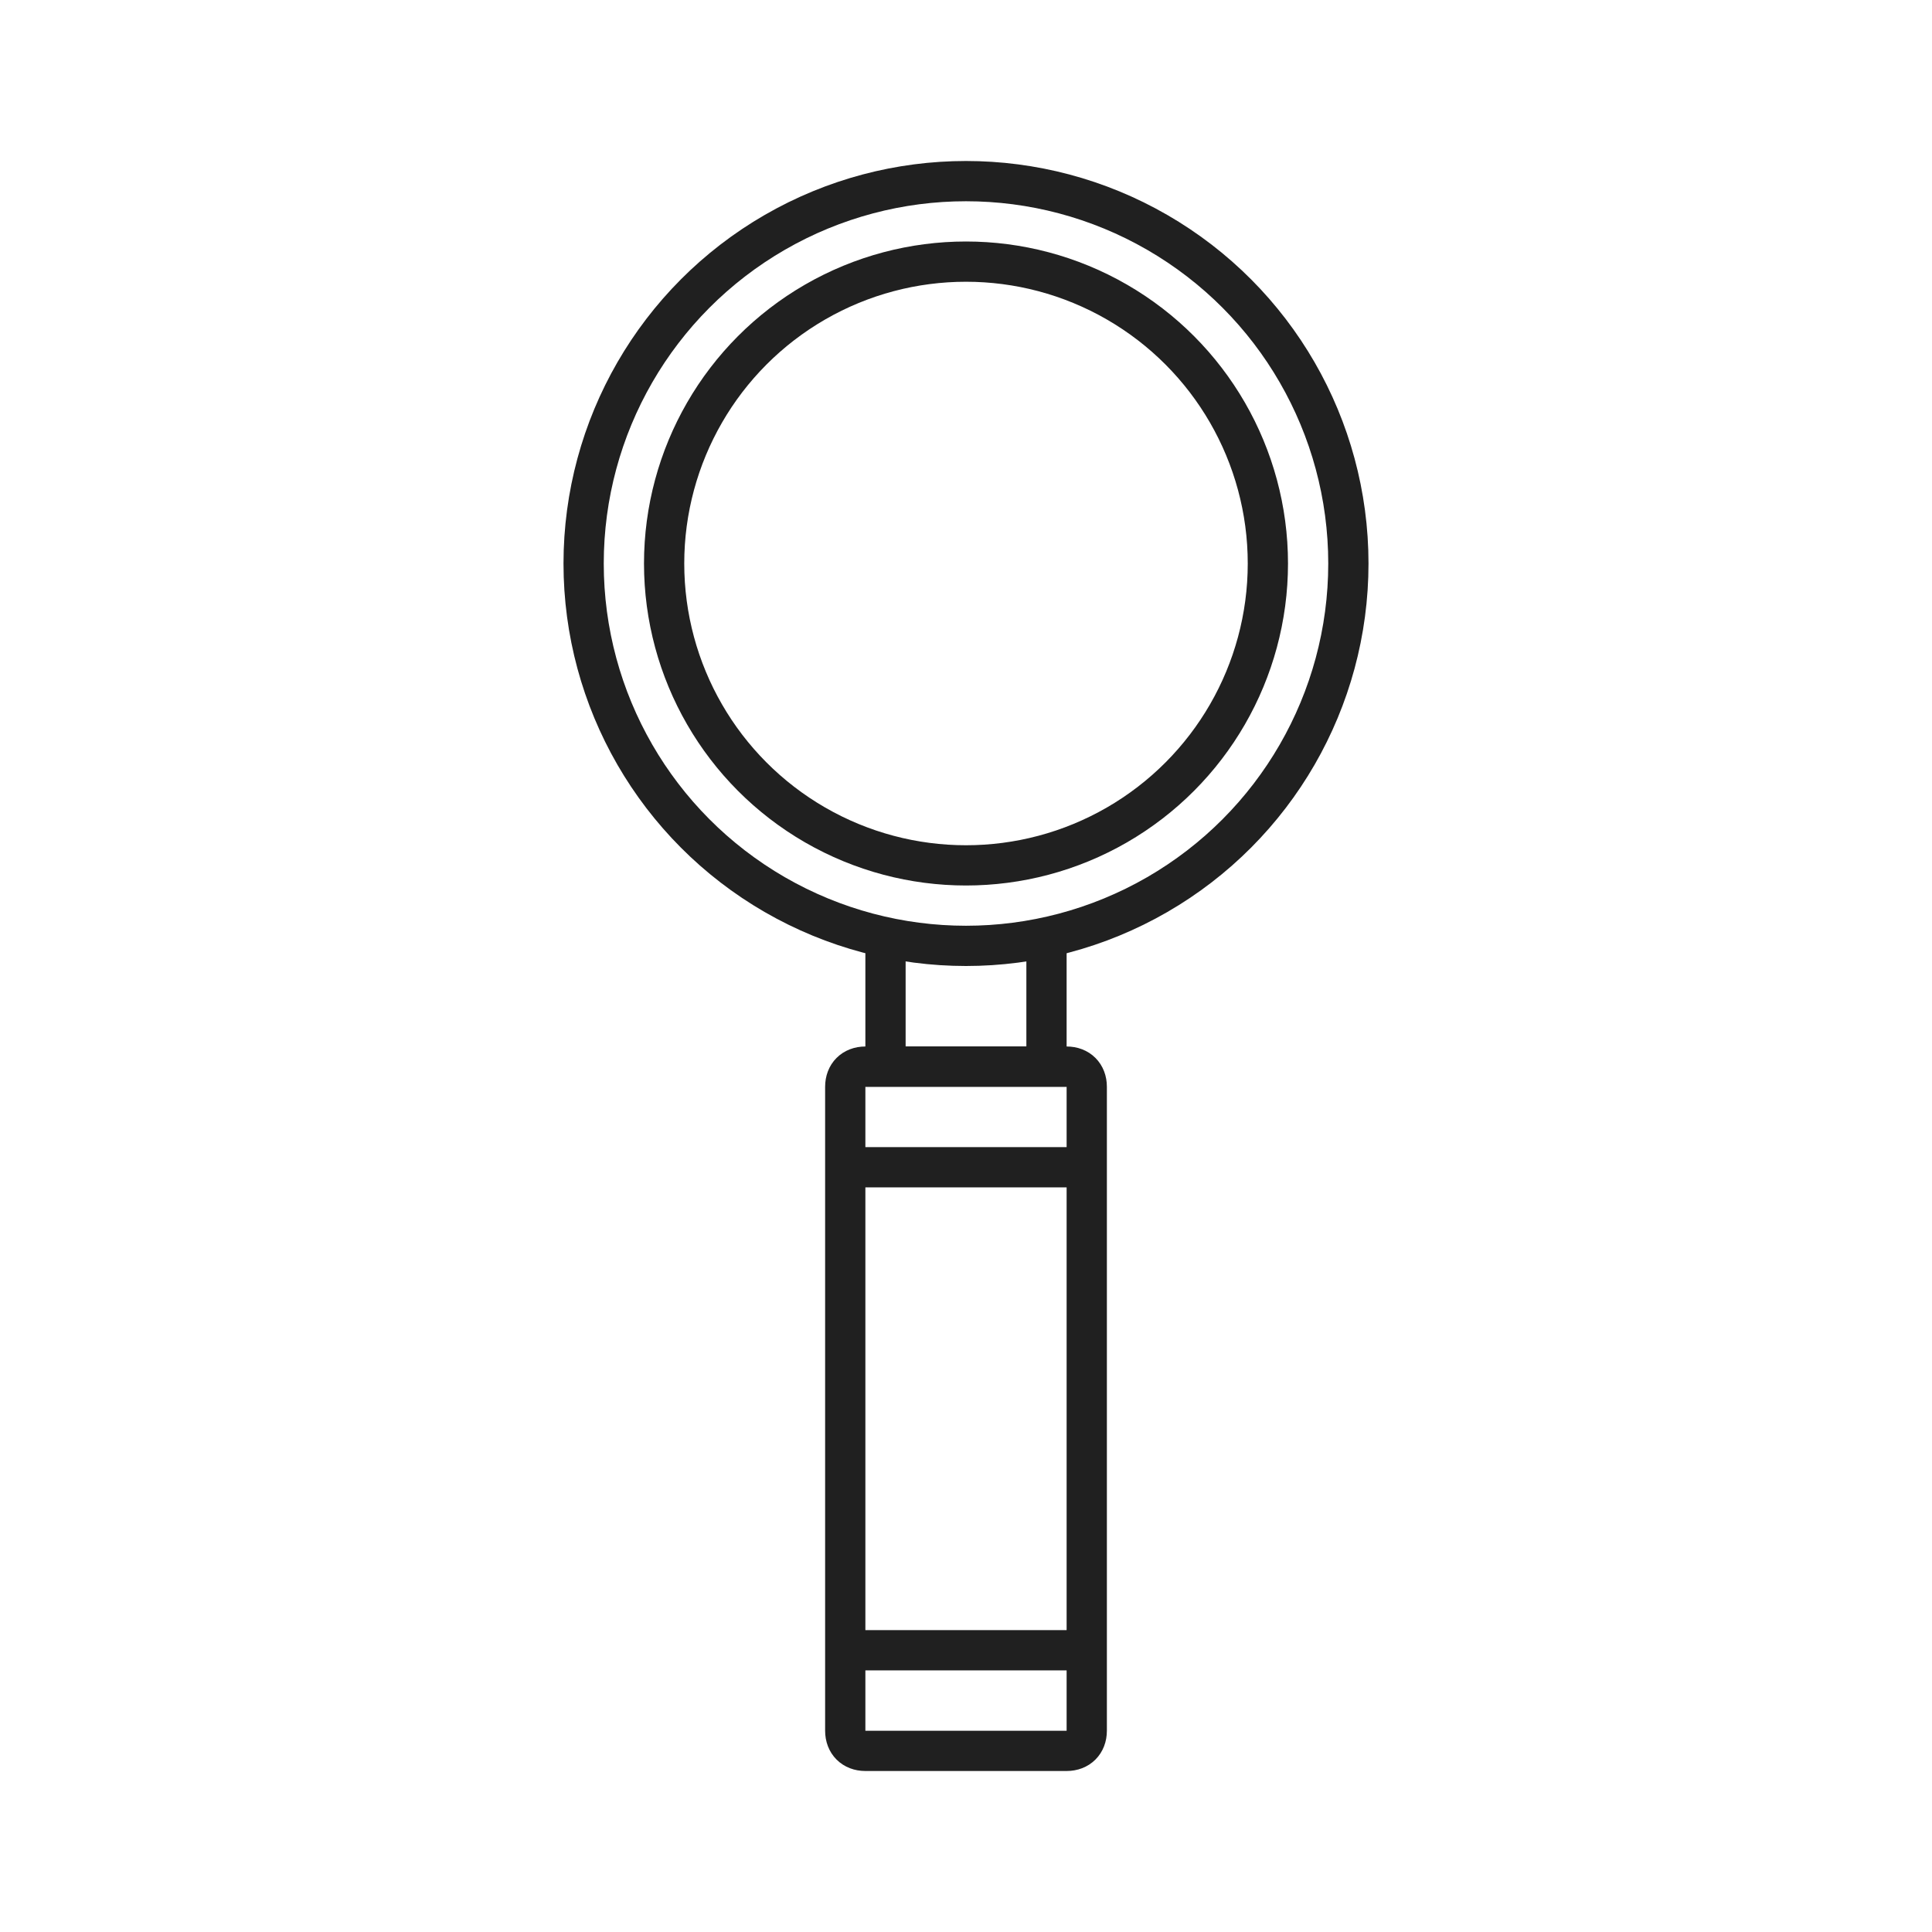 <svg xmlns="http://www.w3.org/2000/svg" viewBox="0 0 96 96"><filter id="a" color-interpolation-filters="sRGB"><feFlood flood-color="#000" result="~~~f"/><feMerge><feMergeNode in="~~~f"/><feMergeNode in="SourceGraphic"/></feMerge><feColorMatrix result="~~~c" values="0.213 0.715 0.072 0 0 0.213 0.715 0.072 0 0 0.213 0.715 0.072 0 0 0 0 0 0 1"/><feComposite in="~~~c" in2="SourceAlpha" operator="in"/></filter><g fill="none" stroke="#202020" stroke-width="2" filter="url(#a)"><circle cx="48" cy="28" r="19"/><circle cx="48" cy="28" r="15"/><path d="M44 47v6h8v-6"/><path stroke-linejoin="round" d="M54 54v32c0 .6-.4 1-1 1H43c-.6 0-1-.4-1-1V54c0-.6.4-1 1-1h10c.6 0 1 .4 1 1Z"/><path d="M42 58h12M42 82h12"/></g></svg>